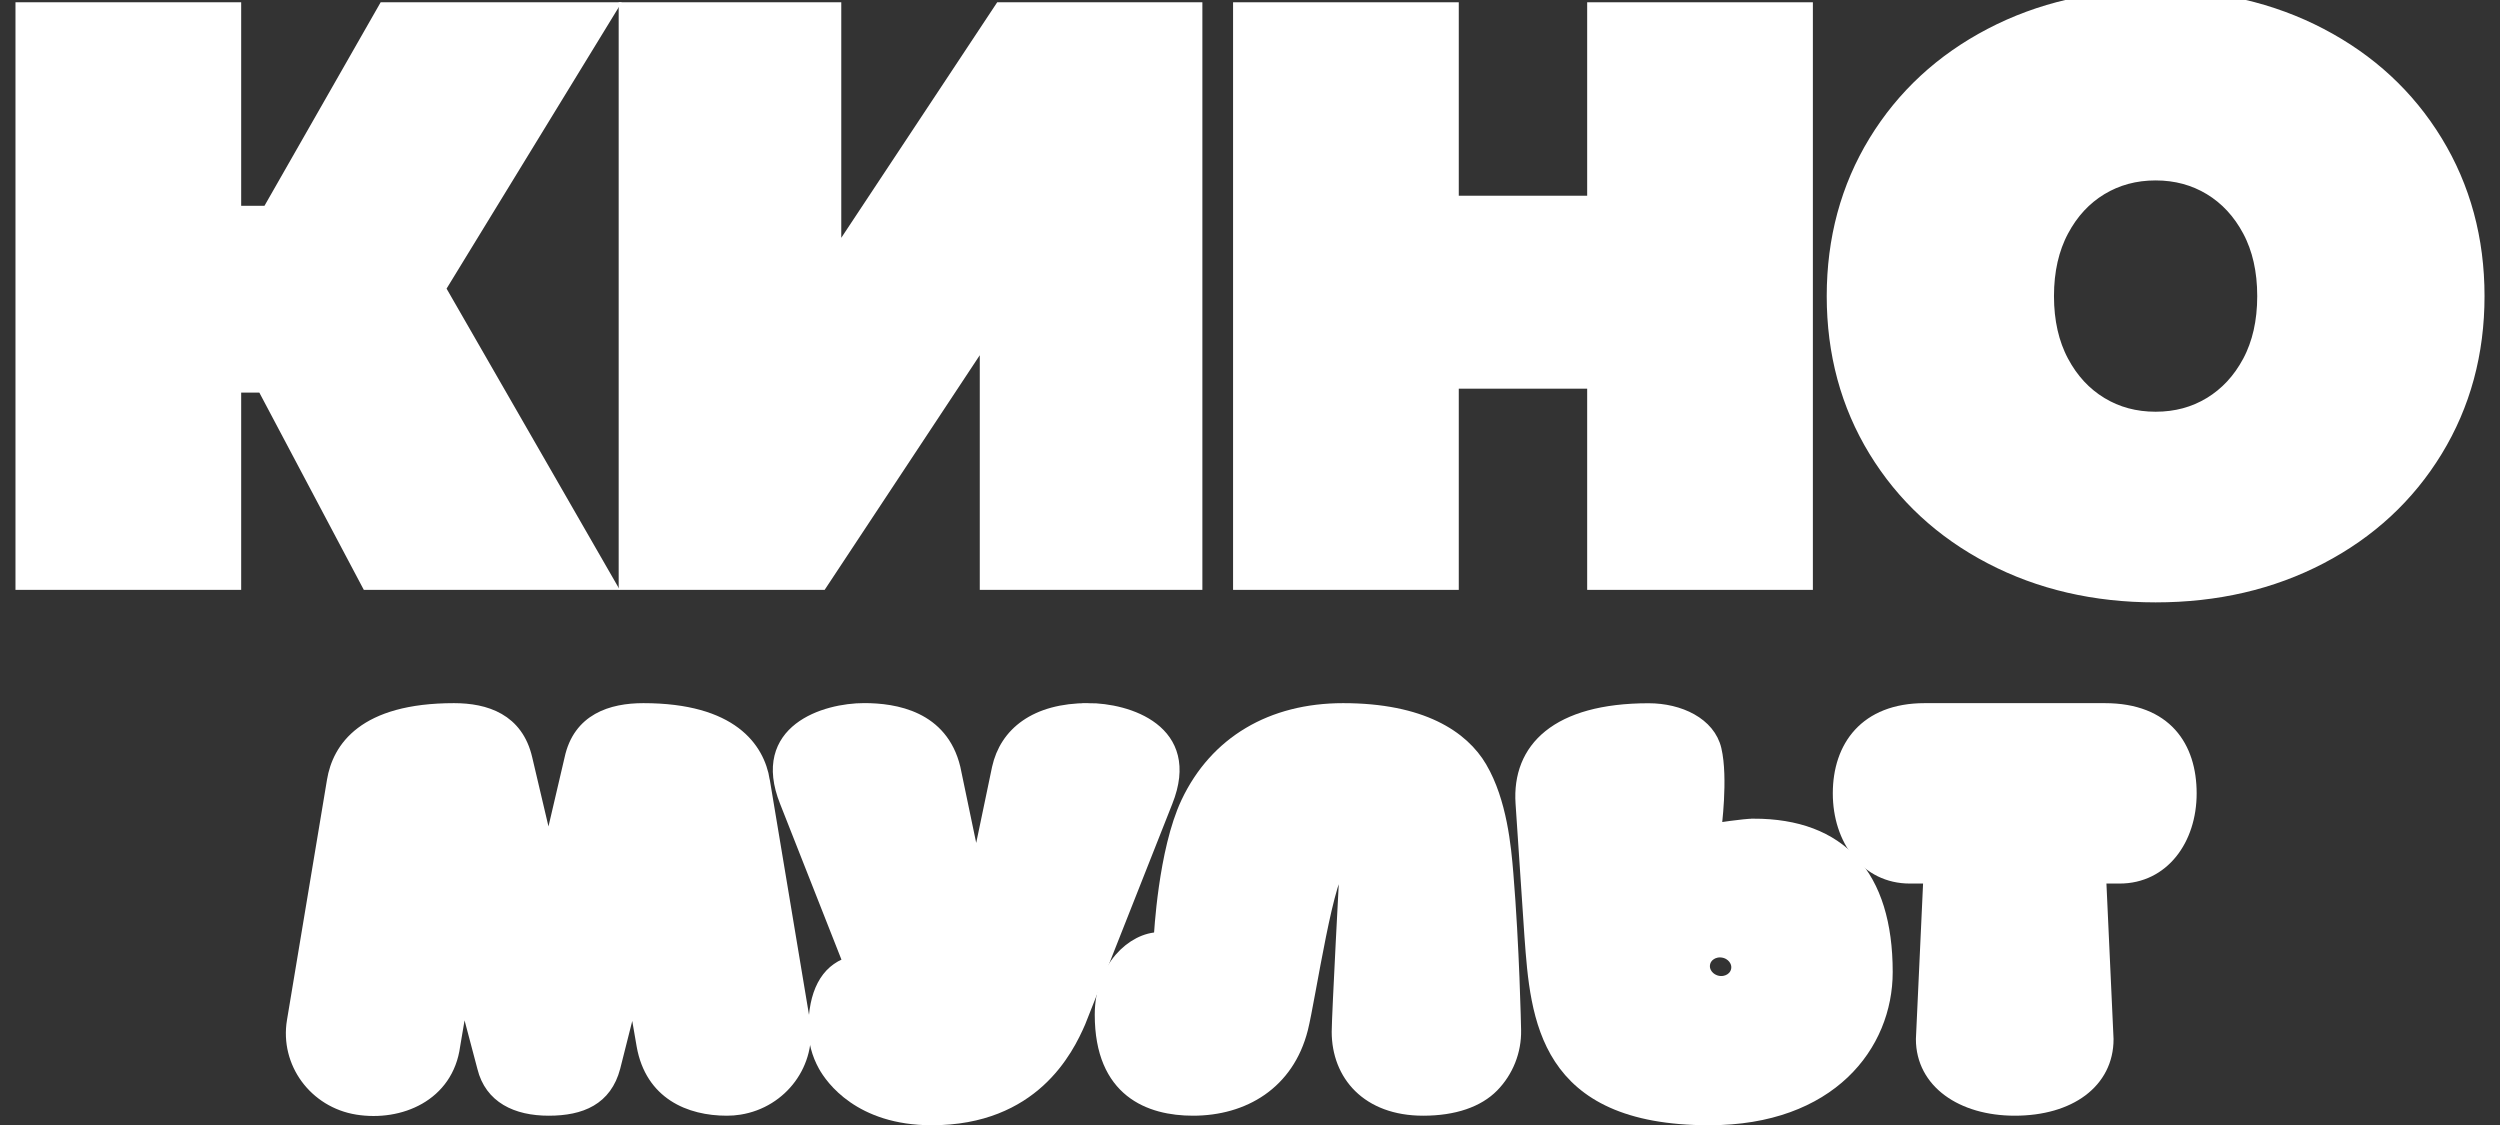 <?xml version="1.0" encoding="UTF-8"?> <svg xmlns="http://www.w3.org/2000/svg" xmlns:xlink="http://www.w3.org/1999/xlink" xmlns:xodm="http://www.corel.com/coreldraw/odm/2003" xml:space="preserve" width="500px" height="225px" version="1.1" style="shape-rendering:geometricPrecision; text-rendering:geometricPrecision; image-rendering:optimizeQuality; fill-rule:evenodd; clip-rule:evenodd" viewBox="0 0 500 225"><rect x="0" y="0" width="500" height="225" fill="#333333" stroke="none"/> <defs> <style type="text/css"> .str1 {stroke:white;stroke-width:8.33;stroke-miterlimit:10} .str0 {stroke:white;stroke-width:2.36;stroke-miterlimit:22.926} .fil0 {fill:white;fill-rule:nonzero} </style> </defs> <g id="Слой_x0020_1">  <g id="_1854588728720"> <polygon class="fil0 str0" points="84.47,57.66 116.76,113.81 75.27,113.81 54.37,74.35 44.07,74.35 44.07,113.81 7.26,113.81 7.26,4.62 44.07,4.62 44.07,45.33 55.31,45.33 78.55,4.62 116.92,4.62 "></polygon> <polygon class="fil0 str1" points="84.47,57.66 116.76,113.81 75.27,113.81 54.37,74.35 44.07,74.35 44.07,113.81 7.26,113.81 7.26,4.62 44.07,4.62 44.07,45.33 55.31,45.33 78.55,4.62 116.92,4.62 "></polygon> <polygon class="fil0 str0" points="127.9,4.62 164.09,4.62 164.09,61.4 201.68,4.62 236.31,4.62 236.31,113.81 200.12,113.81 200.12,57.19 162.69,113.81 127.9,113.81 "></polygon> <polygon class="fil0 str1" points="127.9,4.62 164.09,4.62 164.09,61.4 201.68,4.62 236.31,4.62 236.31,113.81 200.12,113.81 200.12,57.19 162.69,113.81 127.9,113.81 "></polygon> <polygon class="fil0 str0" points="358.41,4.62 358.41,113.81 321.6,113.81 321.6,73.57 287.59,73.57 287.59,113.81 250.78,113.81 250.78,4.62 287.59,4.62 287.59,43.31 321.6,43.31 321.6,4.62 "></polygon> <polygon class="fil0 str1" points="358.41,4.62 358.41,113.81 321.6,113.81 321.6,73.57 287.59,73.57 287.59,113.81 250.78,113.81 250.78,4.62 287.59,4.62 287.59,43.31 321.6,43.31 321.6,4.62 "></polygon> <path class="fil0 str0" d="M443.52 83.16c3.69,-2.24 6.63,-5.41 8.82,-9.51 2.18,-4.11 3.27,-8.92 3.27,-14.43 0,-5.51 -1.09,-10.32 -3.27,-14.43 -2.19,-4.11 -5.13,-7.28 -8.82,-9.52 -3.69,-2.23 -7.82,-3.35 -12.4,-3.35 -4.57,0 -8.71,1.12 -12.4,3.35 -3.69,2.24 -6.63,5.41 -8.81,9.52 -2.18,4.11 -3.28,8.92 -3.28,14.43 0,5.51 1.1,10.32 3.28,14.43 2.18,4.1 5.12,7.27 8.81,9.51 3.69,2.24 7.83,3.35 12.4,3.35 4.58,0 8.71,-1.11 12.4,-3.35zm-44.06 25.81c-9.36,-4.88 -16.69,-11.67 -22,-20.35 -5.3,-8.68 -7.95,-18.48 -7.95,-29.4 0,-10.92 2.65,-20.72 7.95,-29.41 5.31,-8.68 12.64,-15.46 22,-20.35 9.36,-4.89 19.91,-7.33 31.66,-7.33 11.75,0 22.31,2.44 31.67,7.33 9.36,4.89 16.69,11.67 21.99,20.35 5.3,8.69 7.96,18.49 7.96,29.41 0,10.92 -2.66,20.72 -7.96,29.4 -5.3,8.68 -12.63,15.47 -21.99,20.35 -9.36,4.89 -19.92,7.34 -31.67,7.34 -11.75,0 -22.3,-2.45 -31.66,-7.34z"></path> <path class="fil0 str1" d="M443.52 83.16c3.69,-2.24 6.63,-5.41 8.82,-9.51 2.18,-4.11 3.27,-8.92 3.27,-14.43 0,-5.51 -1.09,-10.32 -3.27,-14.43 -2.19,-4.11 -5.13,-7.28 -8.82,-9.52 -3.69,-2.23 -7.82,-3.35 -12.4,-3.35 -4.57,0 -8.71,1.12 -12.4,3.35 -3.69,2.24 -6.63,5.41 -8.81,9.52 -2.18,4.11 -3.28,8.92 -3.28,14.43 0,5.51 1.1,10.32 3.28,14.43 2.18,4.1 5.12,7.27 8.81,9.51 3.69,2.24 7.83,3.35 12.4,3.35 4.58,0 8.71,-1.11 12.4,-3.35zm-44.06 25.81c-9.36,-4.88 -16.69,-11.67 -22,-20.35 -5.3,-8.68 -7.95,-18.48 -7.95,-29.4 0,-10.92 2.65,-20.72 7.95,-29.41 5.31,-8.68 12.64,-15.46 22,-20.35 9.36,-4.89 19.91,-7.33 31.66,-7.33 11.75,0 22.31,2.44 31.67,7.33 9.36,4.89 16.69,11.67 21.99,20.35 5.3,8.69 7.96,18.49 7.96,29.41 0,10.92 -2.66,20.72 -7.96,29.4 -5.3,8.68 -12.63,15.47 -21.99,20.35 -9.36,4.89 -19.92,7.34 -31.67,7.34 -11.75,0 -22.3,-2.45 -31.66,-7.34z"></path> <path class="fil0 str0" d="M152.79 156.1c-1.07,-6.45 -6.36,-14.29 -24.12,-14.29 -6.41,0 -12.91,2.04 -14.6,9.93l-4.37 18.72 -4.41 -18.75c-1.82,-7.86 -8.13,-9.9 -14.49,-9.9 -18.14,0 -23.15,7.84 -24.23,14.29l-8.01 48.1c-1.39,8.34 4.38,16.2 12.89,17.56 8.51,1.36 18.07,-2.59 19.41,-12.63l1.8 -10.63 3.97 15.02c1.47,5.97 6.6,8.44 13.12,8.44 6.52,0 11.45,-2.09 13.14,-8.48l3.78 -14.98 1.83 10.63c1.72,9.64 9.37,12.83 16.88,12.83 0.84,0 1.69,-0.06 2.54,-0.2 8.5,-1.36 14.28,-9.22 12.89,-17.56l-8.02 -48.1z"></path> <path class="fil0 str0" d="M420.96 141.81l-36.03 0c-11.9,0 -17.19,7.54 -17.19,16.86 0,9.31 5.54,16.86 14.22,16.86l3.89 0 -1.49 32.3c0,8.63 7.96,14.13 18.59,14.13 11.02,0 18.58,-5.5 18.58,-14.13l-1.48 -32.3 3.89 0c8.67,0 14.21,-7.55 14.21,-16.86 0,-9.32 -4.91,-16.86 -17.19,-16.86z"></path> <path class="fil0 str0" d="M217.65 141.8c-10.63,0 -16.55,4.87 -18.08,11.81l-4.33 20.75 -4.33 -20.75c-2.47,-10.28 -11.89,-11.81 -18.07,-11.81 -7.85,0 -21.47,4.18 -15.72,18.55l12.7 32.24c-4.64,1.52 -6.97,6.14 -6.97,13.14 0,2.52 0.66,5.08 1.97,7.44 1.4,2.51 7.08,10.7 21.53,10.7 20.31,0 27.16,-13.82 29.6,-19.45 0.16,-0.39 17.41,-44.07 17.41,-44.07 5.75,-14.37 -7.9,-18.55 -15.71,-18.55z"></path> <path class="fil0 str0" d="M296.24 153.51c-3.65,-6.24 -11.88,-11.7 -27.62,-11.7 -14.34,0 -25.51,6.58 -31.23,18.64 -4.6,9.71 -5.42,26.66 -5.46,27.16 -5.35,0 -11.8,5.85 -11.8,15.33 0,15.43 9.82,19.02 18.47,19.02 10.14,0 19.03,-5.2 21.82,-16.18 1.54,-6.11 5.38,-32.75 8.2,-32.75l0.51 0.05c0,0 -1.61,30.12 -1.61,33.27 0,8.62 5.93,15.61 17.11,15.61 6.24,0 11.01,-1.69 13.95,-4.68 2.94,-3 4.54,-7.05 4.46,-11.24 -0.01,-0.68 -0.34,-16.75 -1.55,-31.32 -0.44,-5.36 -1.27,-14.39 -5.25,-21.21z"></path> <path class="fil0 str0" d="M347.4 193.92c-0.27,1.65 -1.97,2.73 -3.78,2.41 -1.81,-0.32 -3.06,-1.91 -2.78,-3.56 0.27,-1.65 1.96,-2.73 3.78,-2.41 1.81,0.31 3.06,1.91 2.78,3.56zm3.32 -29.01c-1.9,0 -7.62,0.88 -7.62,0.88 0,0 1.37,-10.16 0.02,-15.9 -1.22,-5.23 -7.19,-8.06 -13.39,-8.06 -18.38,0 -26.19,7.85 -25.44,18.86 0.05,0.73 1.74,26.08 1.78,26.6 1.19,16.3 2.68,36.58 35.77,36.58 24.29,0 35.52,-14.82 35.52,-29.46 0,-19.39 -9.25,-29.5 -26.64,-29.5z"></path> </g> </g> </svg> 